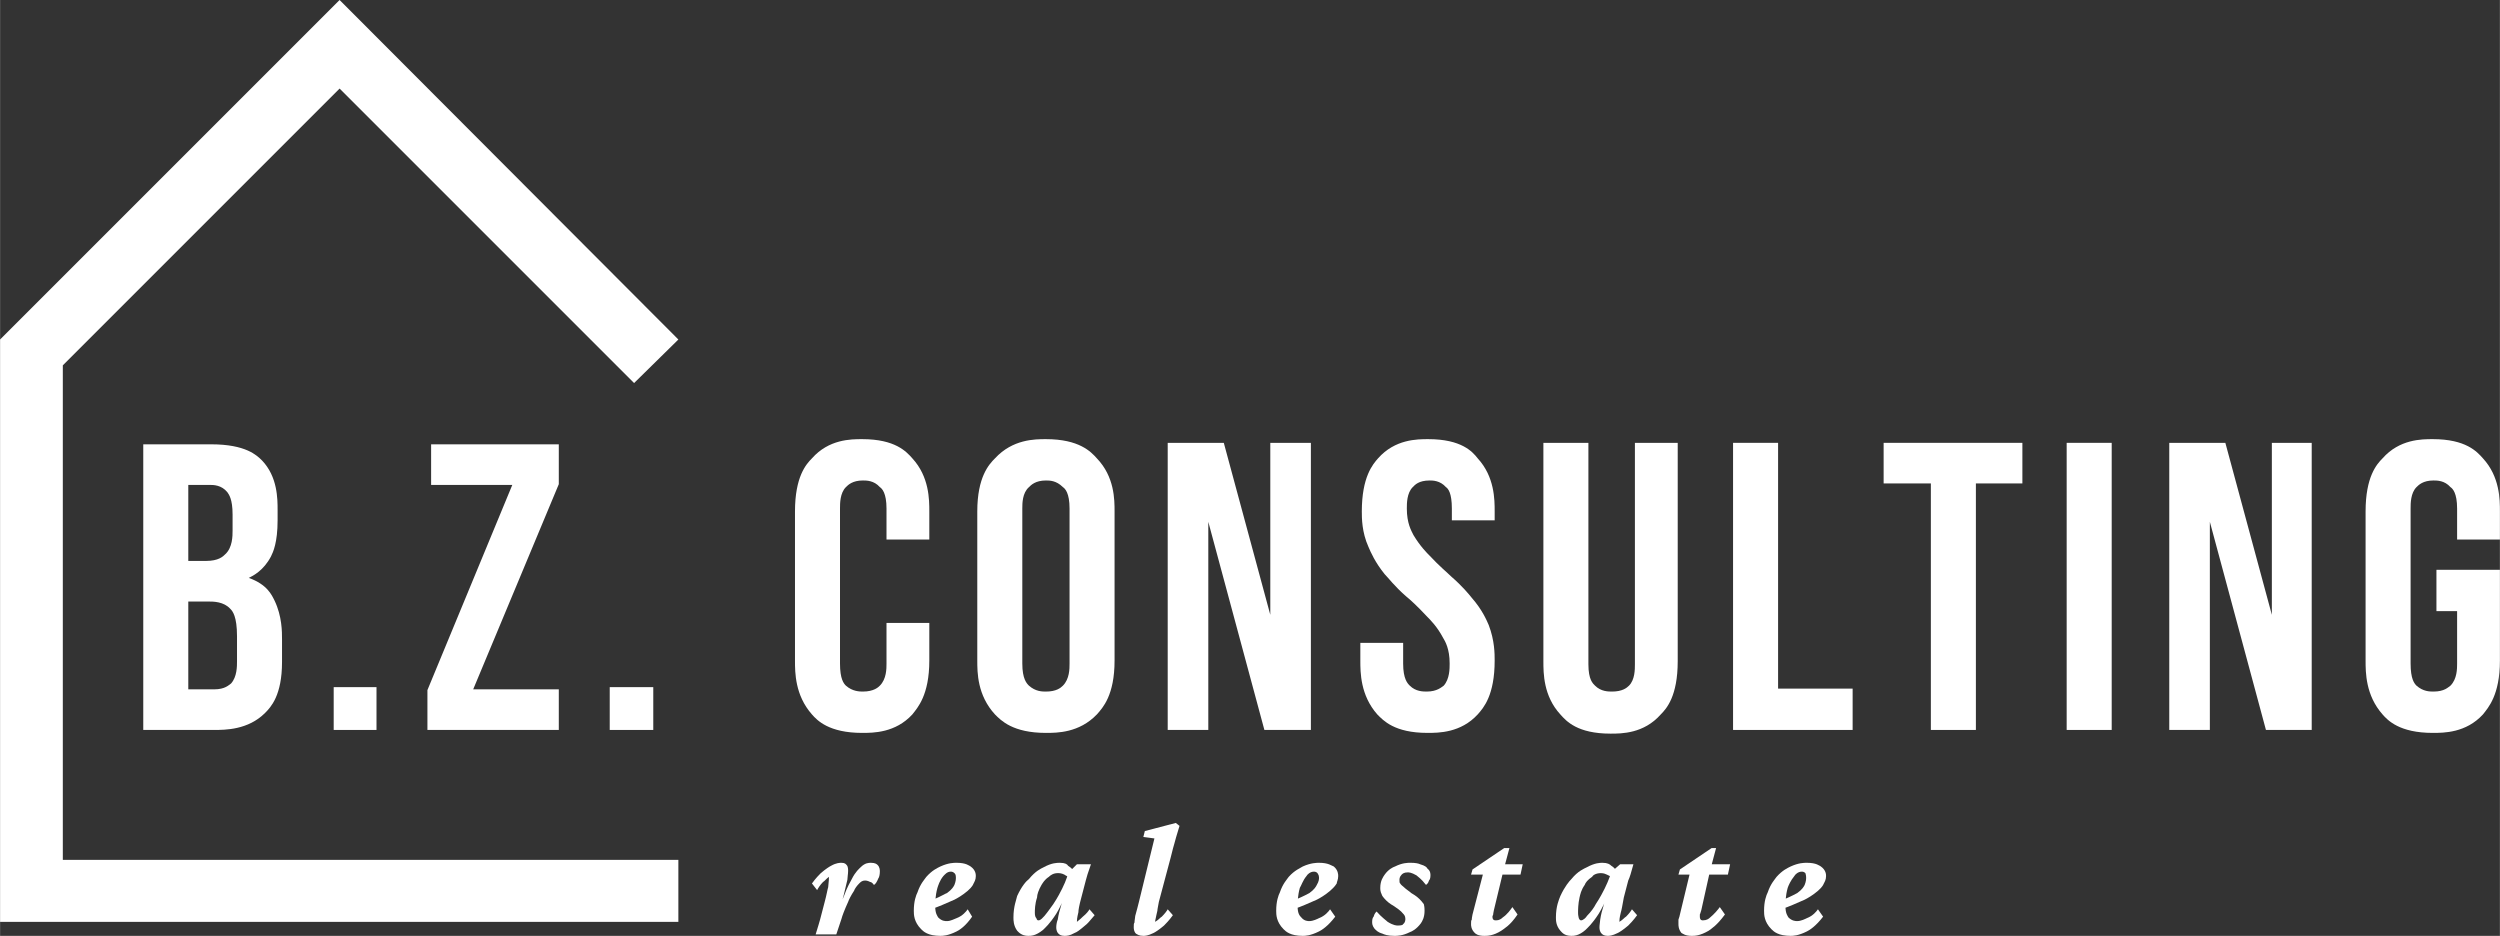 <?xml version="1.0" encoding="UTF-8"?>
<!DOCTYPE svg PUBLIC "-//W3C//DTD SVG 1.1//EN" "http://www.w3.org/Graphics/SVG/1.1/DTD/svg11.dtd">
<!-- Creator: CorelDRAW X7 -->
<svg xmlns="http://www.w3.org/2000/svg" xml:space="preserve" width="33.867mm" height="12.678mm" version="1.1" style="shape-rendering:geometricPrecision; text-rendering:geometricPrecision; image-rendering:optimizeQuality; fill-rule:evenodd; clip-rule:evenodd"
viewBox="0 0 3387 1268"
 xmlns:xlink="http://www.w3.org/1999/xlink">
 <rect x="0" y="0" width="3387" height="1268" fill="#333333" stroke="none"/>
 <defs>
  <style type="text/css">
   <![CDATA[
    .fil1 {fill:white}
    .fil0 {fill:white;fill-rule:nonzero}
   ]]>
  </style>
 </defs>
 <g id="Livello_x0020_1">
  <g id="_2530802496016">
   <path class="fil0" d="M1259 844l0 51c0,47 -16,64 -23,73 -23,25 -53,25 -68,25 -45,0 -61,-17 -68,-25 -23,-26 -23,-57 -23,-73l0 -202c0,-47 15,-64 23,-72 23,-26 53,-26 68,-26 45,0 60,17 68,26 23,25 23,56 23,72l0 38 -58 0 0 -42c0,-21 -6,-27 -9,-29 -8,-9 -18,-9 -23,-9 -14,0 -20,6 -23,9 -8,8 -8,22 -8,29l0 210c0,21 5,27 8,30 9,8 19,8 23,8 15,0 21,-6 23,-8 9,-9 9,-23 9,-30l0 -55 58 0z"/>
   <path class="fil0" d="M1324 693c0,-47 16,-64 24,-72 24,-26 54,-26 69,-26 45,0 61,17 69,26 24,25 24,56 24,72l0 202c0,47 -16,64 -24,73 -24,25 -54,25 -69,25 -45,0 -61,-17 -69,-25 -24,-26 -24,-57 -24,-73l0 -202zm61 206c0,21 6,27 9,30 9,8 18,8 23,8 14,0 20,-5 23,-8 9,-9 9,-23 9,-30l0 -210c0,-21 -6,-27 -9,-29 -9,-9 -18,-9 -23,-9 -14,0 -20,6 -23,9 -9,8 -9,22 -9,29l0 210z"/>
   <polygon class="fil0" points="1637,707 1637,989 1582,989 1582,600 1658,600 1721,833 1721,600 1776,600 1776,989 1713,989 "/>
   <path class="fil0" d="M1845 693c0,-47 15,-64 22,-72 23,-26 53,-26 68,-26 45,0 60,17 67,26 23,25 23,56 23,72l0 12 -58 0 0 -16c0,-21 -5,-27 -8,-29 -8,-9 -18,-9 -22,-9 -15,0 -20,6 -23,9 -8,8 -8,22 -8,29 0,20 6,30 9,36 9,15 18,24 22,28 13,14 24,23 29,28 15,13 24,24 28,29 14,16 20,30 23,37 8,21 8,39 8,48 0,47 -15,64 -23,73 -23,25 -53,25 -68,25 -45,0 -60,-17 -68,-25 -23,-26 -23,-57 -23,-73l0 -24 58 0 0 28c0,21 6,27 9,30 8,8 18,8 23,8 14,0 20,-6 23,-8 8,-9 8,-23 8,-30 0,-20 -6,-30 -9,-35 -8,-15 -17,-24 -22,-29 -13,-14 -23,-23 -28,-27 -16,-14 -24,-25 -29,-30 -13,-16 -19,-30 -22,-37 -9,-20 -9,-39 -9,-48z"/>
   <path class="fil0" d="M2152 600l0 300c0,21 6,26 9,29 8,8 18,8 23,8 14,0 20,-5 23,-8 8,-8 8,-22 8,-29l0 -300 58 0 0 296c0,47 -15,64 -23,72 -23,26 -53,26 -68,26 -45,0 -60,-17 -68,-26 -23,-25 -23,-56 -23,-72l0 -296 61 0z"/>
   <polygon class="fil0" points="2348,600 2409,600 2409,933 2510,933 2510,989 2348,989 "/>
   <polygon class="fil0" points="2552,600 2740,600 2740,655 2677,655 2677,989 2616,989 2616,655 2552,655 "/>
   <polygon class="fil0" points="2800,600 2861,600 2861,989 2800,989 "/>
   <polygon class="fil0" points="2994,707 2994,989 2939,989 2939,600 3015,600 3078,833 3078,600 3132,600 3132,989 3070,989 "/>
   <path class="fil0" d="M3301 772l86 0 0 123c0,47 -16,64 -23,73 -23,25 -53,25 -68,25 -45,0 -61,-17 -68,-25 -23,-26 -23,-57 -23,-73l0 -202c0,-47 15,-64 23,-72 23,-26 53,-26 68,-26 45,0 60,17 68,26 23,25 23,56 23,72l0 38 -58 0 0 -42c0,-21 -6,-27 -9,-29 -8,-9 -18,-9 -23,-9 -14,0 -20,6 -23,9 -8,8 -8,22 -8,29l0 210c0,21 5,27 8,30 9,8 18,8 23,8 15,0 20,-6 23,-8 9,-9 9,-23 9,-30l0 -71 -28 0 0 -56z"/>
   <path class="fil0" d="M1172 1193c-4,0 -6,2 -8,4 -3,3 -6,7 -7,10 -4,6 -7,12 -8,15 -5,11 -8,19 -9,23 -4,12 -6,18 -7,21l-28 0c3,-9 5,-17 6,-20 3,-12 5,-19 6,-23 3,-11 4,-18 5,-21 1,-9 1,-12 1,-14 -4,3 -6,6 -8,7 -4,4 -7,9 -8,11l-7 -9c5,-7 10,-12 12,-14 7,-6 12,-9 14,-10 7,-4 12,-4 14,-4 5,0 6,2 7,3 2,2 2,6 2,8 0,4 -1,9 -1,12 -2,8 -4,17 -5,21 -3,13 -8,24 -10,30l-1 0c6,-15 9,-24 11,-28 5,-14 9,-20 11,-24 5,-10 10,-14 12,-16 6,-6 11,-6 14,-6 6,0 8,2 9,3 3,3 3,7 3,9 0,4 -1,8 -2,9 -2,5 -4,8 -6,9 -2,-3 -4,-4 -5,-4 -4,-2 -6,-2 -7,-2z"/>
   <path class="fil0" d="M1274 1268c-17,0 -23,-6 -26,-9 -10,-10 -10,-20 -10,-25 0,-13 3,-21 5,-25 4,-12 10,-18 12,-21 8,-9 15,-12 19,-14 11,-5 18,-5 22,-5 13,0 17,4 19,5 7,5 7,11 7,13 0,5 -2,8 -3,10 -2,5 -6,8 -8,10 -7,6 -14,10 -18,12 -11,5 -23,10 -29,12l0 -12c12,-5 16,-8 19,-9 7,-5 9,-9 10,-11 2,-5 2,-8 2,-10 0,-4 -1,-5 -2,-6 -2,-2 -4,-2 -5,-2 -5,0 -8,4 -10,6 -5,6 -7,13 -8,16 -3,11 -3,20 -3,25 0,10 3,13 4,15 5,5 9,5 12,5 5,0 10,-3 13,-4 8,-3 13,-9 15,-12l6 10c-9,13 -17,18 -21,20 -12,6 -19,6 -22,6z"/>
   <path class="fil0" d="M1393 1268c-9,0 -13,-5 -15,-7 -5,-7 -5,-14 -5,-18 0,-15 4,-24 5,-29 6,-13 12,-20 16,-23 9,-11 16,-14 20,-16 11,-6 18,-6 22,-6 7,0 10,2 11,4 5,3 9,8 10,10l-7 7c-4,-3 -7,-4 -8,-5 -4,-2 -7,-2 -9,-2 -6,0 -10,3 -12,5 -6,4 -8,8 -10,11 -4,7 -6,13 -6,17 -3,9 -3,17 -3,21 0,4 1,6 2,7 1,3 2,3 3,3 3,0 6,-4 8,-6 5,-6 9,-12 12,-16 6,-9 10,-17 12,-21 6,-12 8,-20 9,-24l4 -2 7 -7 19 0c-4,11 -6,18 -7,22 -3,12 -5,19 -6,23 -3,11 -4,17 -4,20 -2,8 -2,11 -2,13 4,-3 7,-6 8,-7 5,-4 8,-8 9,-10l7 8c-6,7 -10,12 -13,14 -7,6 -11,9 -14,10 -7,4 -11,4 -14,4 -5,0 -7,-2 -8,-3 -3,-3 -3,-7 -3,-9 0,-3 1,-8 2,-10 1,-7 3,-14 4,-17 3,-11 6,-21 7,-26l2 0c-6,20 -12,30 -15,35 -9,14 -15,19 -18,22 -10,8 -16,8 -20,8z"/>
   <path class="fil0" d="M1549 1268c-6,0 -8,-2 -10,-3 -3,-3 -3,-7 -3,-9 0,-3 0,-5 1,-6 0,-3 1,-7 1,-9 2,-7 4,-15 5,-19l21 -86 -15 -2 2 -8 42 -11 5 4c-4,13 -6,20 -7,24 -3,10 -4,16 -5,19l-16 60c-1,6 -2,10 -2,12 -1,5 -2,8 -2,9 -1,4 -1,5 -1,6 5,-3 7,-6 9,-7 4,-4 7,-8 8,-10l7 8c-5,7 -10,12 -12,14 -7,6 -12,9 -14,10 -8,4 -12,4 -14,4z"/>
   <path class="fil0" d="M1765 1268c-17,0 -23,-6 -26,-9 -10,-10 -10,-20 -10,-25 0,-13 3,-21 5,-25 4,-12 10,-18 12,-21 8,-9 16,-12 19,-14 11,-5 19,-5 22,-5 13,0 17,4 20,5 6,5 6,11 6,13 0,5 -2,8 -2,10 -3,5 -7,8 -9,10 -7,6 -14,10 -18,12 -11,5 -23,10 -29,12l0 -12c12,-5 17,-8 19,-9 7,-5 9,-9 10,-11 3,-5 3,-8 3,-10 0,-4 -2,-5 -2,-6 -2,-2 -4,-2 -5,-2 -5,0 -9,4 -10,6 -5,6 -7,13 -9,16 -3,11 -3,20 -3,25 0,10 3,13 5,15 4,5 9,5 11,5 5,0 11,-3 13,-4 8,-3 13,-9 15,-12l7 10c-10,13 -18,18 -22,20 -12,6 -19,6 -22,6z"/>
   <path class="fil0" d="M1889 1268c-9,0 -14,-2 -16,-3 -7,-2 -9,-5 -11,-7 -3,-4 -3,-7 -3,-9 0,-4 1,-6 2,-7 1,-4 3,-6 4,-7 7,8 13,12 15,14 8,5 12,5 14,5 5,0 7,-1 7,-2 3,-2 3,-6 3,-7 0,-4 -2,-6 -3,-7 -3,-4 -9,-8 -12,-10 -7,-4 -10,-7 -11,-8 -4,-4 -6,-7 -6,-8 -2,-4 -2,-7 -2,-9 0,-10 4,-15 6,-18 5,-7 11,-10 14,-11 10,-5 17,-5 21,-5 7,0 11,1 13,2 7,2 9,4 10,6 4,3 4,7 4,9 0,4 -1,6 -2,7 -1,4 -3,5 -4,6 -7,-9 -11,-11 -13,-13 -7,-4 -10,-4 -12,-4 -5,0 -7,2 -8,3 -3,3 -3,6 -3,7 0,3 0,4 1,5 1,2 4,4 5,5 3,3 8,6 10,8 7,4 10,7 11,8 4,4 5,6 6,7 1,4 1,7 1,9 0,9 -3,14 -5,17 -6,8 -12,11 -15,12 -10,5 -17,5 -21,5z"/>
   <path class="fil0" d="M2025 1185l3 -14 35 0 -3 14 -35 0zm31 54c-10,15 -18,19 -22,22 -11,7 -19,7 -23,7 -9,0 -12,-3 -13,-4 -5,-5 -5,-10 -5,-12 0,-3 0,-5 1,-6 0,-3 1,-6 1,-7l14 -54 -16 0 2 -7 43 -29 7 0 -8 30 -13 54c-1,4 -1,6 -1,6 -1,2 -1,3 -1,3 0,5 3,5 5,5 4,0 7,-2 9,-4 6,-4 11,-11 13,-14l7 10z"/>
   <path class="fil0" d="M2129 1268c-10,0 -13,-5 -15,-7 -6,-7 -6,-14 -6,-18 0,-15 4,-24 6,-29 6,-13 12,-20 15,-23 9,-11 17,-14 21,-16 11,-6 18,-6 21,-6 7,0 10,2 12,4 5,3 8,8 10,10l-8 7c-3,-3 -6,-4 -8,-5 -4,-2 -7,-2 -8,-2 -7,0 -11,3 -12,5 -6,4 -9,8 -10,11 -5,7 -6,13 -7,17 -2,9 -2,17 -2,21 0,4 1,6 1,7 1,3 3,3 3,3 3,0 7,-4 8,-6 6,-6 10,-12 12,-16 6,-9 10,-17 12,-21 6,-12 8,-20 10,-24l3 -2 8 -7 18 0c-3,11 -5,18 -7,22 -3,12 -5,19 -6,23 -2,11 -3,17 -4,20 -2,8 -2,11 -2,13 5,-3 7,-6 9,-7 4,-4 7,-8 8,-10l7 8c-5,7 -10,12 -12,14 -7,6 -12,9 -14,10 -8,4 -12,4 -14,4 -5,0 -7,-2 -8,-3 -3,-3 -3,-7 -3,-9 0,-3 1,-8 1,-10 1,-7 3,-14 4,-17 3,-11 6,-21 8,-26l2 0c-7,20 -13,30 -16,35 -9,14 -15,19 -18,22 -9,8 -16,8 -19,8z"/>
   <path class="fil0" d="M2306 1185l3 -14 35 0 -3 14 -35 0zm31 54c-11,15 -18,19 -22,22 -12,7 -19,7 -23,7 -9,0 -12,-3 -14,-4 -4,-5 -4,-10 -4,-12 0,-3 0,-5 0,-6 1,-3 2,-6 2,-7l13 -54 -15 0 2 -7 43 -29 6 0 -8 30 -12 54c-1,4 -2,6 -2,6 0,2 0,3 0,3 0,5 3,5 4,5 5,0 8,-2 10,-4 5,-4 11,-11 13,-14l7 10z"/>
   <path class="fil0" d="M2426 1268c-17,0 -23,-6 -26,-9 -10,-10 -10,-20 -10,-25 0,-13 3,-21 5,-25 4,-12 10,-18 12,-21 8,-9 15,-12 19,-14 11,-5 18,-5 22,-5 13,0 17,4 19,5 7,5 7,11 7,13 0,5 -2,8 -3,10 -2,5 -6,8 -8,10 -7,6 -14,10 -18,12 -11,5 -23,10 -29,12l0 -12c12,-5 17,-8 19,-9 7,-5 9,-9 10,-11 2,-5 2,-8 2,-10 0,-4 -1,-5 -1,-6 -2,-2 -4,-2 -5,-2 -5,0 -9,4 -10,6 -5,6 -8,13 -9,16 -3,11 -3,20 -3,25 0,10 3,13 4,15 5,5 10,5 12,5 5,0 11,-3 13,-4 8,-3 13,-9 15,-12l7 10c-10,13 -18,18 -22,20 -12,6 -19,6 -22,6z"/>
   <g>
    <path class="fil0" d="M255 657l0 103 24 0c17,0 23,-6 26,-9 10,-9 10,-25 10,-32l0 -22c0,-21 -5,-27 -7,-30 -8,-10 -19,-10 -24,-10l-29 0zm0 158l0 119 35 0c15,0 20,-6 23,-8 8,-9 8,-23 8,-30l0 -34c0,-27 -6,-34 -9,-37 -9,-10 -23,-10 -30,-10l-27 0zm31 -213c47,0 62,15 69,22 21,22 21,52 21,67l0 14c0,30 -6,43 -9,49 -10,19 -24,26 -30,29 25,9 31,23 35,31 10,21 10,42 10,52l0 31c0,45 -15,61 -23,69 -23,23 -54,23 -69,23l-96 0 0 -387 92 0z"/>
    <polygon class="fil0" points="510,989 452,989 452,931 510,931 "/>
    <polygon class="fil0" points="757,602 757,656 641,934 757,934 757,989 579,989 579,935 694,657 584,657 584,602 "/>
    <polygon class="fil0" points="885,989 826,989 826,931 885,931 "/>
    <polygon class="fil1" points="460,0 919,460 859,519 460,120 85,495 85,1165 919,1165 919,1249 0,1249 0,460 460,0 "/>
   </g>
  </g>
 </g>
</svg>
